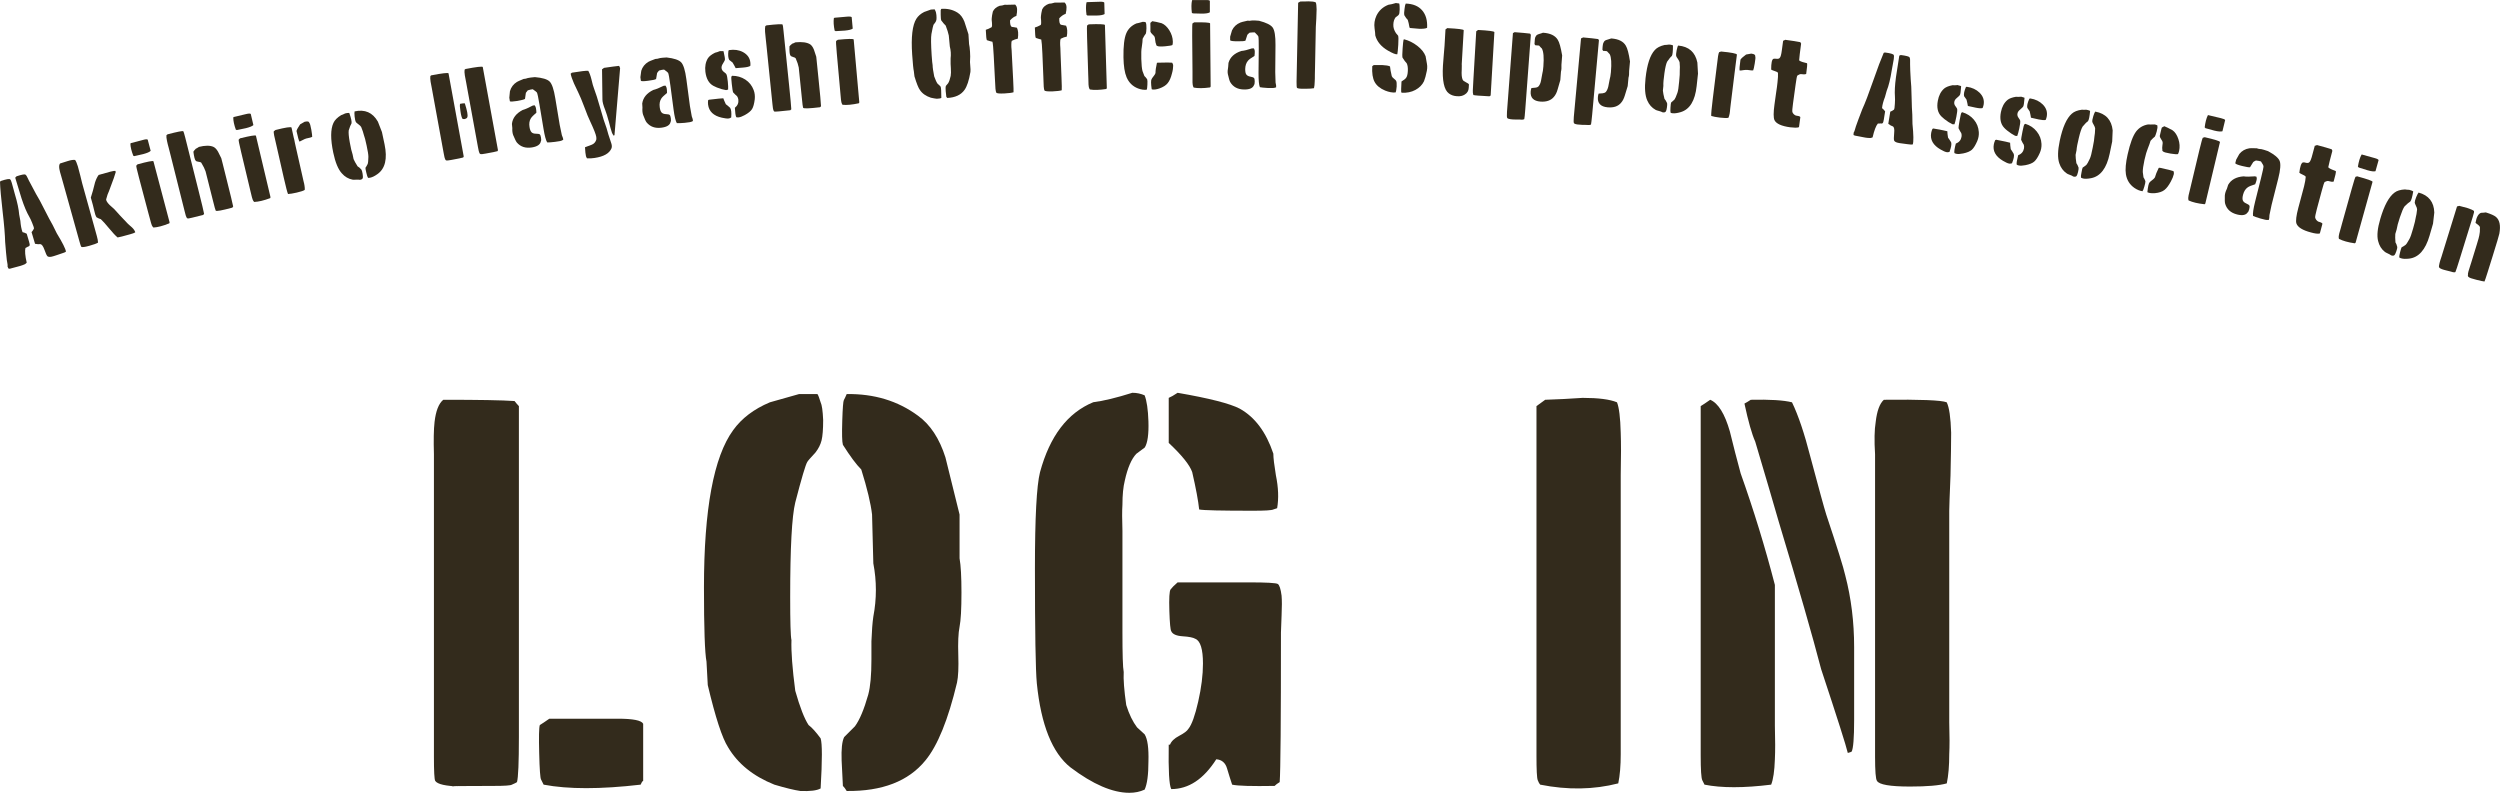 <?xml version="1.0" encoding="UTF-8"?><svg id="_レイヤー_2" xmlns="http://www.w3.org/2000/svg" viewBox="0 0 315.43 100.04"><defs><style>.cls-1{fill:#332b1c;}</style></defs><g id="_レイヤー_1-2"><g><path class="cls-1" d="m55.93,50.44c4.47,0,7.46.05,8.99.16.21.27.39.48.55.64v41.76c0,3.2-.08,5.09-.24,5.68-.05.05-.27.16-.64.32-.16.11-.93.16-2.32.16-5.12,0-6.51.03-4.16.08-1.87-.05-2.93-.29-3.2-.72-.11-.21-.16-1.23-.16-3.04v-38.16c-.05-1.76-.03-3.12.08-4.08.16-1.39.52-2.32,1.1-2.8Zm13.38,40.24h8.64c1.92,0,2.99.21,3.2.64v7.2c-.11.05-.21.21-.32.48-5.07.59-9.15.59-12.24,0-.05-.11-.16-.32-.32-.64-.11-.16-.19-1.28-.24-3.36-.05-2.03-.03-3.2.08-3.52.27-.16.67-.43,1.2-.8Z"/><path class="cls-1" d="m100.82,49.72h2.32c.11.16.24.51.4,1.04.16.32.27,1.07.32,2.24,0,1.17-.07,2.03-.2,2.56-.13.53-.39,1.04-.76,1.52-.64.69-.99,1.09-1.04,1.2-.21.32-.72,2.03-1.52,5.12-.43,1.76-.64,5.73-.64,11.92,0,3.15.05,4.96.16,5.44-.05,1.44.11,3.57.48,6.4.59,2.08,1.15,3.52,1.68,4.32.43.32.93.88,1.52,1.68.21.64.21,2.75,0,6.32-.48.27-1.33.37-2.56.32-.75-.11-1.84-.37-3.28-.8-2.67-1.07-4.61-2.64-5.84-4.72-.75-1.17-1.6-3.79-2.56-7.84l-.16-2.96c-.21-1.07-.32-4.19-.32-9.36,0-9.87,1.23-16.48,3.68-19.84,1.07-1.49,2.61-2.67,4.64-3.52l3.68-1.04Zm6.01,0c3.45-.05,6.44.85,8.98,2.72,1.56,1.12,2.72,2.88,3.48,5.28.59,2.4,1.19,4.8,1.78,7.2v5.52c.16.91.24,2.35.24,4.32,0,2.08-.08,3.52-.24,4.32-.16.8-.21,1.99-.16,3.56.05,1.57,0,2.73-.16,3.48-1.12,4.69-2.45,7.97-4,9.84-2.13,2.61-5.44,3.89-9.92,3.84-.16-.27-.32-.48-.48-.64-.05-1.07-.11-2.13-.16-3.2-.05-1.44.05-2.43.32-2.96l1.36-1.36c.59-.8,1.15-2.13,1.68-4,.27-1.01.4-2.48.4-4.4v-2.32c.05-1.33.13-2.37.24-3.12.43-2.24.43-4.48,0-6.72l-.16-6.16c-.16-1.39-.61-3.28-1.36-5.68-.64-.64-1.41-1.68-2.32-3.12-.11-.37-.13-1.39-.08-3.04.05-1.6.12-2.47.2-2.6.08-.13.2-.39.36-.76Z"/><path class="cls-1" d="m142.9,49.56c.53,0,1.04.11,1.52.32.27.69.43,1.79.48,3.29.05,1.6-.1,2.7-.46,3.29l-1.07.8c-.61.64-1.1,1.77-1.45,3.37-.2.8-.3,1.82-.3,3.05-.05.75-.05,1.85,0,3.29v12.76c0,2.83.05,4.52.16,5.06-.05.91.05,2.3.32,4.17.37,1.18.83,2.11,1.36,2.81l.96.88c.37.59.53,1.74.48,3.45,0,1.66-.16,2.84-.48,3.53-.59.27-1.23.4-1.92.4-2.13,0-4.61-1.07-7.44-3.21-2.29-1.82-3.71-5.35-4.24-10.59-.16-1.66-.24-6.5-.24-14.53,0-6.37.21-10.41.64-12.12,1.23-4.55,3.47-7.49,6.72-8.83,1.28-.16,2.93-.56,4.96-1.2Zm5.68,23.92h9.04c2.19,0,3.39.07,3.6.2.21.13.37.63.48,1.48.05.59.05,1.41,0,2.48l-.08,2.16c0,11.15-.05,17.44-.16,18.88-.27.16-.48.32-.64.48-2.88.05-4.67,0-5.36-.16-.21-.64-.43-1.32-.64-2.04-.21-.72-.67-1.11-1.36-1.16-1.6,2.51-3.49,3.76-5.68,3.76-.27-.49-.37-2.35-.32-5.6h.16c.16-.43.55-.8,1.16-1.12.61-.32,1-.61,1.16-.88.43-.53.84-1.68,1.24-3.44.4-1.76.6-3.36.6-4.8,0-1.81-.32-2.85-.96-3.12-.27-.16-.8-.27-1.6-.32-.8-.05-1.28-.27-1.44-.64-.11-.16-.19-1.01-.24-2.56-.05-1.6,0-2.51.16-2.72.16-.21.45-.51.88-.88Zm0-23.92c4,.69,6.61,1.36,7.84,2,1.92,1.07,3.33,2.96,4.24,5.68,0,.53.11,1.44.32,2.72.32,1.55.37,2.93.16,4.16l-.48.16c-.21.11-1.07.16-2.56.16-4,0-6.27-.05-6.8-.16-.11-1.07-.4-2.64-.88-4.72-.32-.91-1.31-2.13-2.96-3.68v-5.68c.27-.11.64-.32,1.12-.64Z"/><path class="cls-1" d="m194.96,50.44c1.58-.05,3.15-.13,4.73-.24,2,0,3.44.19,4.33.56.26.64.42,1.92.47,3.84.05,1.28.05,3.07,0,5.36v35.2c0,1.44-.1,2.67-.31,3.68-3.1.8-6.39.85-9.85.16-.1-.11-.21-.29-.31-.56-.11-.27-.16-1.31-.16-3.12v-44.08c.21-.16.58-.43,1.1-.8Z"/><path class="cls-1" d="m215.78,50.44c1.01.43,1.84,1.76,2.48,4,.43,1.76.88,3.52,1.36,5.28,1.65,4.64,3.09,9.33,4.32,14.08v17.76c.05,1.81.05,3.23,0,4.24-.05,1.49-.21,2.56-.47,3.2-3.46.43-6.27.43-8.41,0-.05-.11-.15-.29-.28-.56-.13-.27-.2-1.31-.2-3.12v-44.08c.27-.16.67-.43,1.2-.8Zm5.12,0c2.4-.05,4.13.05,5.2.32.8,1.65,1.57,3.95,2.32,6.88,1.07,4,1.73,6.43,2,7.28,1.39,4.16,2.19,6.72,2.4,7.68.75,2.88,1.12,5.89,1.12,9.04v9.2c0,2.29-.11,3.63-.32,4-.11.05-.27.11-.48.16-.21-.91-1.33-4.43-3.36-10.56-1.07-4.11-2.85-10.32-5.36-18.64-.64-2.24-1.63-5.6-2.96-10.08-.43-.96-.88-2.56-1.36-4.8.21-.11.48-.27.8-.48Zm16.79,0c4.6-.05,7.25.05,7.93.32.32.64.5,1.92.56,3.84,0,1.28-.03,3.07-.08,5.36-.11,2.61-.16,4.11-.16,4.48v26.72c.05,1.71.05,3.04,0,4,0,1.44-.1,2.67-.31,3.68-.94.27-2.49.4-4.64.4-2.52,0-3.91-.24-4.17-.72-.16-.21-.24-1.23-.24-3.04v-38.16c-.11-1.76-.08-3.12.08-4.08.16-1.39.5-2.32,1.03-2.8Z"/></g><g><path class="cls-1" d="m.12,22.83c.68-.23,1.07-.29,1.16-.2.07.06.14.21.21.46.05.18.12.44.21.76.09.36.15.56.16.59.33,1.09.51,1.97.56,2.63l.15.8c.04.55.13,1.03.27,1.42.19.04.36.11.53.2.27.87.4,1.34.38,1.41,0,.11-.09.19-.25.23,0,.01-.1.07-.29.16-.09.37-.04.98.16,1.85l-.1.1c-.04.06-.18.13-.41.21-.16.06-.38.13-.67.2-.36.09-.55.14-.56.15-.3.09-.47.13-.52.11s-.1-.12-.16-.3c.02-.09.02-.22-.02-.39-.04-.21-.06-.35-.07-.41-.06-.5-.13-1.26-.21-2.28-.02-.86-.12-2.14-.32-3.84-.19-1.7-.31-2.96-.33-3.76.05-.04.09-.08.12-.11Zm1.95-.58c.66-.22,1.04-.29,1.14-.22.1.08.18.19.24.35.11.23.17.37.2.41.19.38.49.94.9,1.69.26.41.61,1.06,1.06,1.96.45.89.8,1.55,1.04,1.96l.51,1.03c.73,1.2,1.12,1.97,1.16,2.32l-.11.07s-.2.1-.52.19c-.01,0-.2.07-.56.19-.27.09-.49.16-.64.19-.23.04-.39.02-.49-.05-.1-.08-.23-.36-.4-.85-.16-.44-.33-.67-.51-.69-.18.03-.4.01-.67-.04l-.44-1.48c.09-.08.19-.22.3-.43.02-.08-.05-.32-.22-.72-.14-.35-.26-.61-.37-.79-.33-.56-.65-1.33-.97-2.3-.27-.87-.54-1.74-.8-2.62.03-.03.07-.08.14-.15Z"/><path class="cls-1" d="m7.57,20.63c.33-.1.65-.21.98-.31.41-.13.71-.17.92-.14.11.12.22.39.35.8.08.28.18.67.31,1.17.13.57.21.9.24.98l1.38,4.96c.04.15.12.43.23.83.11.37.19.66.24.87.09.31.14.58.15.82-.19.12-.55.25-1.09.4-.6.17-.95.21-1.03.12-.04-.04-.11-.26-.22-.65l-2.07-7.42s-.08-.29-.24-.85c-.12-.38-.19-.67-.23-.89-.05-.31-.03-.53.07-.67Zm4.89,1.44c1.28-.38,1.97-.55,2.08-.51.02.02.04.06.07.13-.06.18-.15.44-.25.78-.14.36-.34.91-.61,1.65-.12.23-.24.58-.36,1.04,0,.16.14.4.44.7.2.18.4.36.6.54.37.42.94,1.04,1.73,1.86.17.15.33.3.5.44.21.2.34.4.41.6-.02,0-.05.03-.09.06-.03.03-.22.1-.57.2-.84.24-1.37.37-1.57.4-.28-.23-.63-.61-1.06-1.13-.47-.57-.82-.96-1.06-1.18-.13-.03-.31-.1-.53-.23-.05-.05-.11-.17-.18-.38-.04-.15-.09-.36-.16-.63-.08-.32-.12-.5-.13-.54l-.26-.94c.06-.2.14-.49.26-.86.09-.35.18-.7.27-1.05.13-.4.28-.71.46-.95Z"/><path class="cls-1" d="m16.5,18.06l1.56-.41c.33-.09.52-.1.58-.02l.37,1.4c-.14.15-.45.28-.93.41-.38.08-.76.17-1.14.26-.02-.02-.06-.03-.12-.04-.23-.6-.36-1.11-.37-1.54.01,0,.03-.02.06-.05Zm.87,2.67c1.25-.34,1.91-.47,1.99-.38l2.04,7.71s-.02.06-.04.12c-.79.32-1.46.5-2,.53-.02-.02-.05-.06-.11-.12s-.12-.21-.19-.45c-.05-.17-.11-.42-.2-.74-.08-.32-.13-.5-.15-.55l-1.17-4.42c-.26-.99-.38-1.5-.34-1.54.03-.04.09-.09.17-.17Z"/><path class="cls-1" d="m21.13,16.95c1.27-.33,1.93-.46,2-.39.03.03.11.29.24.79l1.69,6.74c.4,1.58.63,2.55.69,2.89-.05.05-.09.1-.11.14-1.21.31-1.85.46-1.94.45-.09-.02-.15-.08-.19-.19-.03-.03-.1-.26-.21-.71l-1.8-7.18c-.02-.09-.09-.37-.21-.82-.1-.37-.18-.67-.22-.89-.07-.32-.09-.56-.07-.72.03-.02.08-.06.14-.11Zm3.94,1.59c.81-.2,1.44-.21,1.88,0,.2.1.39.3.56.6.13.28.27.55.41.82l.17.66c.03.13.19.77.48,1.92.5,1.98.78,3.15.85,3.52-.05.05-.09.1-.11.14-1.3.35-1.99.48-2.09.38-.03-.04-.16-.47-.36-1.3l-.92-3.65c-.1-.3-.28-.67-.55-1.11-.05-.05-.16-.09-.35-.11-.18-.02-.3-.07-.35-.14-.11-.11-.21-.49-.29-1.13.05-.09.15-.21.3-.37.09-.04.22-.11.38-.22Z"/><path class="cls-1" d="m29.49,14.76l1.57-.37c.33-.08.53-.08.58-.01l.33,1.4c-.14.14-.46.27-.94.39-.38.07-.77.15-1.15.24-.02-.02-.06-.04-.12-.04-.22-.6-.33-1.12-.33-1.55.01,0,.03-.02.06-.05Zm.81,2.69c1.26-.31,1.92-.42,1.99-.33l1.84,7.76s-.02.05-.04.12c-.8.3-1.48.46-2.02.48-.02-.02-.05-.06-.1-.12-.05-.06-.11-.21-.18-.46-.04-.18-.1-.42-.18-.74-.08-.32-.12-.5-.13-.55l-1.06-4.45c-.24-.99-.34-1.51-.3-1.55.03-.04.09-.09.17-.16Z"/><path class="cls-1" d="m34.77,16.4c1.25-.32,1.93-.42,2.01-.31l.17.77c.01.06.05.21.1.46.05.17.11.41.16.72.07.33.11.51.12.54l.83,3.67c.01.06.06.25.13.58.07.25.11.45.13.6.04.21.04.39.03.53-.15.11-.49.22-1.01.34-.48.11-.85.17-1.1.18-.09-.19-.27-.88-.54-2.07l-.89-3.92s-.05-.24-.14-.61c-.08-.34-.14-.6-.18-.79-.05-.28-.07-.46-.04-.53.05-.04.12-.09.21-.16Zm3.69-1.04c.19-.04.31-.05.36-.03.1,0,.17.06.21.17.08.08.16.37.25.87.08.49.12.78.11.9-.09.06-.33.12-.73.2-.12.03-.27.09-.45.19-.18.1-.32.17-.42.21-.08-.1-.21-.55-.38-1.34.05-.2.21-.48.46-.84l.59-.34Z"/><path class="cls-1" d="m43.56,14.31c.17-.05.33-.07.48-.06l.04.03c.23.66.32,1.09.27,1.29-.1.16-.22.45-.35.88-.04.28,0,.78.13,1.5.12.71.25,1.22.36,1.54l.12.58c.1.24.27.54.51.92.13.06.29.2.48.41.06.1.11.27.15.52.04.26.05.43.03.51-.02.14-.14.23-.37.26-.1-.03-.26-.03-.48-.02-.22.02-.37.01-.44,0-.52-.1-.98-.36-1.36-.8-.46-.5-.82-1.37-1.08-2.6-.36-1.71-.35-2.97.02-3.76.16-.35.48-.68.97-.98.13-.04.3-.11.51-.22Zm1.16-.25c1.31-.3,2.3.13,2.96,1.29.11.3.28.73.51,1.31l.33,1.55c.38,1.82.08,3.07-.9,3.76-.35.25-.66.4-.92.45-.08.02-.17.02-.25.02,0-.02-.02-.05-.06-.09-.03-.04-.09-.22-.17-.56-.08-.34-.12-.54-.11-.62.08-.1.17-.26.28-.48.05-.12.08-.42.09-.9,0-.26-.07-.73-.22-1.41-.14-.67-.26-1.13-.36-1.38-.05-.23-.16-.56-.33-.98-.06-.1-.17-.21-.35-.34s-.28-.22-.31-.27c-.08-.13-.13-.37-.17-.72-.03-.32-.03-.53,0-.62Z"/><path class="cls-1" d="m54.45,9.5c1.35-.26,2.06-.34,2.14-.25l1.92,10.5s-.04.06-.07.12c-.18.06-.68.16-1.5.31-.35.06-.56.09-.61.07-.09-.02-.15-.09-.18-.2-.03-.03-.09-.27-.17-.72l-1.33-7.28c-.02-.11-.07-.38-.15-.83-.08-.38-.14-.68-.17-.9-.05-.32-.06-.56-.03-.73.03-.02.08-.05.14-.1Zm3.59,3.6c.24-.04.43-.07.57-.07l.05.05c.29.91.39,1.47.31,1.68-.02.1-.09.17-.2.2-.07.07-.21.09-.41.04-.1-.14-.19-.45-.26-.94-.08-.5-.1-.82-.05-.96Zm.73-4.4c1.35-.26,2.06-.34,2.14-.25l1.92,10.5s-.04.06-.05.12c-.2.06-.7.17-1.52.31-.35.06-.55.09-.59.07-.1-.02-.17-.08-.2-.2-.03-.03-.09-.27-.17-.72l-1.33-7.28c-.02-.11-.07-.38-.15-.83-.08-.38-.14-.68-.17-.9-.05-.32-.06-.56-.03-.73.04-.02.09-.05.14-.1Z"/><path class="cls-1" d="m66.63,9.84c.15-.04.44-.07.86-.11.93.08,1.55.26,1.85.55.3.29.54.99.72,2.11l.56,3.37s.09.44.27,1.29c.12.27.18.47.17.59-.02,0-.06.02-.1.05-.1.08-.41.15-.94.21-.48.06-.81.08-.98.07-.16-.25-.32-.83-.47-1.75l-.5-3c-.15-.91-.26-1.43-.33-1.55-.03-.06-.21-.19-.52-.41-.16.01-.37.06-.63.14-.06.06-.14.16-.24.31-.02.17-.06.43-.11.77-.11.08-.44.16-.99.26-.57.09-.87.1-.92.03l-.07-.44.08-.82c.14-.5.43-.89.88-1.17.06-.05.35-.17.85-.38.15,0,.34-.04.58-.13Zm.59,3.48l.23-.04s.02.05.05.08c.1.09.16.38.18.85-.37.32-.6.56-.7.72-.19.3-.24.67-.17,1.1.05.32.14.54.26.66.12.12.3.18.55.18.25,0,.41.03.48.08.07.06.13.2.16.42.04.23.03.38-.02.46-.07.4-.44.66-1.11.77-.81.13-1.44-.07-1.91-.61-.1-.12-.26-.43-.47-.94-.09-.24-.13-.54-.11-.89l-.05-.52c.08-.74.53-1.33,1.35-1.76.33-.09.75-.28,1.28-.56Z"/><path class="cls-1" d="m72.16,9.17c1.11-.18,1.8-.26,2.06-.24.14.23.28.59.4,1.07.13.58.24.95.32,1.14.21.54.48,1.38.8,2.52s.58,1.97.79,2.5c.11.44.31,1.09.6,1.93.08.24.09.45.02.63-.27.64-.98,1.04-2.13,1.21-.32.05-.64.07-.96.05l-.05-.1c-.06-.06-.11-.28-.15-.63-.03-.31-.05-.53-.05-.67.29-.1.57-.21.85-.32.28-.11.47-.32.57-.62.02-.1.02-.23,0-.38-.05-.31-.3-.95-.76-1.93-.19-.38-.44-1-.75-1.84-.3-.81-.56-1.41-.76-1.82-.27-.56-.44-.94-.54-1.14-.22-.5-.36-.91-.42-1.23.04-.03.1-.08.16-.13Zm4.06-.61c.87-.13,1.5-.21,1.89-.25.03.04.08.14.13.29l-.71,8.46s-.07.02-.14.06v-.07c-.13-.12-.24-.43-.37-.93-.16-.63-.25-.99-.29-1.07-.06-.27-.19-.67-.38-1.2-.23-.57-.34-1-.34-1.28l-.05-3.83c.07-.03.15-.1.25-.18Z"/><path class="cls-1" d="m83.25,7.33c.15-.03.44-.06.86-.08.93.11,1.54.31,1.83.61s.51,1.01.66,2.13l.45,3.39s.08.44.23,1.29c.11.28.16.48.15.6-.02,0-.06.02-.1.05-.1.07-.42.13-.95.18-.48.04-.81.05-.98.04-.16-.26-.3-.84-.42-1.76l-.4-3.02c-.12-.92-.22-1.44-.28-1.56-.03-.06-.2-.2-.51-.42-.16,0-.37.05-.63.12-.06.06-.15.16-.25.31-.02.17-.07.43-.13.76-.11.08-.44.15-1,.22-.57.08-.88.07-.92,0l-.06-.45.11-.81c.15-.49.46-.87.92-1.14.07-.05.35-.16.86-.35.15,0,.34-.03.58-.11Zm.48,3.5l.23-.03s.02.05.05.08c.1.1.15.38.15.85-.38.31-.62.54-.72.7-.19.29-.26.66-.2,1.1.04.32.12.54.24.67.11.12.3.19.54.2s.4.04.47.1c.07.06.12.2.15.42.03.23.02.38-.03.46-.08.4-.46.64-1.14.73-.81.11-1.44-.12-1.89-.67-.1-.12-.25-.44-.44-.96-.08-.24-.11-.54-.08-.9l-.03-.52c.11-.74.57-1.31,1.4-1.71.33-.08.76-.25,1.29-.52Z"/><path class="cls-1" d="m90.87,6.45h.38s.04.02.04.02c.14.6.2.97.17,1.1-.02.06-.1.22-.25.46-.13.2-.19.39-.17.56,0,.08.04.17.08.25.04.09.13.18.27.28.14.1.22.18.25.23.08.14.14.45.19.96.04.45.06.79.04.99-.07.03-.16.05-.26.07-.11-.02-.29-.06-.54-.12-.46-.14-.82-.28-1.06-.42-.57-.31-.9-.9-1.01-1.77-.08-.67.03-1.24.32-1.71.16-.25.46-.48.9-.7.17-.03.39-.11.66-.22Zm-1.4,6.13c1.02-.12,1.62-.18,1.79-.18.06.18.17.43.32.75.13.09.31.24.54.45.14.2.19.6.14,1.22l-.1.05c-.06.04-.13.07-.23.08-.18.02-.46-.01-.85-.1-1.06-.24-1.63-.8-1.74-1.65-.02-.16-.02-.34,0-.54.04-.03.08-.06.1-.08Zm2.52-6.26c.65-.1,1.24-.02,1.75.25.55.3.87.73.93,1.3.02.14.02.29,0,.44-.15.1-.43.17-.86.21-.33.03-.66.05-.99.08-.08-.17-.21-.41-.39-.71l-.42-.33c-.14-.24-.17-.63-.1-1.18.01-.01.04-.03.09-.05Zm.38,3.24c.62,0,1.18.16,1.67.48.49.32.84.76,1.05,1.32.14.36.18.75.14,1.16-.07.56-.18.98-.34,1.24-.16.26-.47.51-.92.76-.32.17-.57.27-.78.29-.11.01-.2,0-.29-.02-.09-.17-.15-.57-.18-1.19.34-.27.49-.61.44-1.03-.02-.15-.07-.3-.16-.43-.13-.1-.3-.27-.51-.5-.03-.07-.09-.42-.16-1.05-.06-.55-.08-.86-.04-.94.02-.01.05-.04.08-.08Z"/><path class="cls-1" d="m96.7,3.2c1.3-.15,1.98-.18,2.04-.1.03.03.07.31.12.82l.71,6.91c.17,1.62.25,2.61.27,2.96-.06.04-.1.08-.13.12-1.24.14-1.9.19-1.98.17s-.13-.1-.16-.22c-.03-.03-.06-.28-.11-.73l-.75-7.36c0-.1-.04-.38-.09-.84-.05-.38-.08-.69-.09-.91-.02-.32-.01-.57.03-.73.03-.02.09-.04.15-.09Zm3.67,2.14c.83-.08,1.45,0,1.86.26.18.13.34.35.47.68.09.29.19.58.29.88l.07.68c.01.13.08.79.2,1.97.21,2.03.32,3.23.33,3.6-.06.04-.1.08-.13.12-1.33.16-2.04.19-2.13.07-.03-.04-.09-.49-.17-1.34l-.38-3.74c-.06-.31-.18-.7-.39-1.17-.04-.06-.15-.11-.33-.16-.18-.05-.29-.11-.33-.19-.1-.12-.14-.51-.12-1.16.06-.08.18-.19.35-.33.1-.02.23-.08.4-.17Z"/><path class="cls-1" d="m105.28,2.24l1.6-.14c.34-.03.53,0,.58.07l.13,1.44c-.16.12-.49.2-.99.25-.39.02-.78.04-1.17.07-.01-.02-.05-.04-.12-.06-.13-.63-.16-1.15-.1-1.58.01,0,.04-.02.07-.04Zm.41,2.78c1.29-.13,1.96-.14,2.02-.04l.71,7.94s-.03.05-.06.11c-.84.18-1.53.25-2.06.19-.01-.02-.04-.07-.08-.14-.04-.07-.08-.23-.11-.48-.02-.18-.04-.43-.07-.76-.03-.33-.05-.52-.05-.56l-.41-4.55c-.09-1.02-.12-1.54-.08-1.57.04-.03.1-.08.2-.13Z"/><path class="cls-1" d="m117.41,1.21l.52-.03s.06.11.11.23c.04.07.08.24.11.5.02.26.02.46,0,.58-.02.12-.07.24-.15.35-.13.17-.21.26-.22.29-.04.08-.13.47-.26,1.17-.07.4-.06,1.3.03,2.69.05.71.09,1.11.12,1.22,0,.32.08.8.2,1.43.16.46.31.77.44.94.1.07.22.18.37.35.06.14.09.61.09,1.42-.1.07-.29.1-.57.11-.17-.01-.42-.06-.75-.13-.61-.2-1.08-.52-1.38-.97-.19-.25-.42-.83-.69-1.72l-.08-.66c-.06-.24-.13-.93-.21-2.1-.15-2.22.03-3.72.53-4.51.22-.35.55-.64.99-.86l.81-.29Zm1.35-.09c.77-.06,1.46.1,2.06.48.37.23.65.61.86,1.13l.51,1.59.08,1.24c.05.2.09.52.12.97.03.47.03.79.01.97s-.02.45.02.8c.04.35.04.61.02.78-.18,1.07-.43,1.83-.75,2.27-.44.62-1.16.96-2.17,1.01-.04-.06-.08-.1-.12-.14-.03-.24-.06-.48-.08-.72-.03-.32-.02-.55.03-.67l.28-.33c.12-.19.23-.5.32-.92.04-.23.05-.56.02-.99l-.03-.52c0-.3,0-.53,0-.7.06-.51.03-1.01-.1-1.51l-.13-1.38c-.06-.31-.19-.73-.39-1.25-.15-.13-.34-.36-.57-.67-.03-.08-.05-.31-.06-.68-.01-.36,0-.56,0-.59s.04-.09.07-.18Z"/><path class="cls-1" d="m126.85.61s.39,0,1.24-.03c.01.02.04.06.08.1.19.22.21.66.07,1.33-.26.07-.53.26-.8.56-.01.46.06.73.21.82.16.02.38.05.66.11.16.32.2.78.11,1.38-.22.04-.48.13-.76.27-.04.07-.06.24-.06.49,0,.17,0,.4.04.7.02.38.03.59.03.61l.16,3.07c.05.94.06,1.47.05,1.62-.21.07-.59.12-1.15.15-.62.03-.97,0-1.03-.11-.04-.07-.07-.23-.1-.48,0-.17-.02-.41-.04-.74-.02-.32-.03-.5-.03-.54l-.15-2.89c-.05-.94-.1-1.52-.16-1.76-.18-.04-.41-.1-.7-.2-.06-.07-.11-.5-.14-1.31.21-.06.46-.17.74-.33.05-.11.07-.29.04-.54-.04-.31-.05-.51-.03-.59.01-.21.06-.48.14-.84.15-.33.44-.58.86-.73.18,0,.42-.06.71-.15Z"/><path class="cls-1" d="m133.09.33s.39,0,1.24-.01c.01.02.04.06.08.1.19.22.21.66.05,1.33-.26.07-.53.26-.81.55-.02.46.05.73.2.82.16.02.38.06.66.12.16.32.19.78.09,1.38-.22.03-.48.12-.77.27-.04.07-.07.24-.07.49,0,.17,0,.4.03.7.02.38.02.59.02.61l.12,3.08c.04.94.05,1.48.03,1.62-.21.07-.59.11-1.15.14-.63.02-.97-.02-1.03-.12-.04-.07-.07-.23-.09-.48,0-.17-.02-.41-.03-.74-.01-.32-.02-.5-.02-.54l-.12-2.9c-.04-.94-.09-1.52-.14-1.76-.18-.04-.41-.11-.69-.21-.06-.07-.1-.51-.12-1.31.21-.06.46-.16.74-.32.06-.11.07-.29.05-.54-.04-.31-.04-.51-.02-.59.02-.2.06-.48.15-.83.15-.33.45-.57.87-.72.18,0,.42-.05.71-.14Z"/><path class="cls-1" d="m137.15.27l1.61-.05c.34-.01.53.03.57.11l.04,1.44c-.17.11-.5.18-1,.19-.39,0-.78,0-1.17,0-.01-.02-.05-.05-.11-.07-.09-.63-.09-1.16-.01-1.58.01,0,.04-.01.07-.04Zm.24,2.8c1.29-.05,1.97-.02,2.02.08l.24,7.97s-.03.05-.07.11c-.85.13-1.54.15-2.07.06-.01-.02-.04-.07-.08-.14s-.07-.23-.09-.48c0-.18-.01-.44-.02-.76-.01-.33-.02-.52-.02-.57l-.14-4.57c-.03-1.02-.03-1.54.02-1.58.04-.03.11-.07.2-.12Z"/><path class="cls-1" d="m144.13,2.76c.14-.01.28,0,.41.03l.04.11c.05.07.07.3.07.68-.02.37-.04.6-.08.67-.11.12-.24.33-.4.64,0,.23-.04.58-.11,1.06-.06.3-.08.79-.06,1.48.02.71.07,1.22.15,1.53.05.16.13.36.24.63.1.08.21.22.35.41.04.11.05.33.03.68-.02.35-.04.55-.08.6v.04c-.33.04-.7-.01-1.1-.16-.68-.26-1.16-.74-1.45-1.42-.24-.57-.37-1.4-.39-2.5-.02-1.43.1-2.44.36-3.05.24-.56.66-.97,1.26-1.23.18-.03.43-.09.75-.19Zm1.28-.08c.26.03.65.11,1.16.25.36.15.69.45.97.9.28.45.43.93.44,1.43,0,.14-.01.28-.05.42-.1.06-.4.11-.92.16-.55.05-.88.03-.99-.04-.1-.03-.15-.11-.15-.23-.05-.06-.08-.21-.11-.45s-.05-.4-.08-.47c-.03-.07-.12-.17-.27-.31-.15-.14-.23-.25-.26-.35v-.67c-.02-.26,0-.41,0-.44.02-.03.1-.1.24-.21Zm.68,5.23c1.03-.03,1.63-.03,1.8,0,.01.01.04.05.07.12.04.07.06.15.06.26,0,.26-.04.59-.15.97-.13.54-.31.95-.54,1.23-.22.28-.57.5-1.05.67-.38.13-.69.17-.93.12l-.04-.04c-.1-.68-.1-1.1-.02-1.24.03-.08.12-.21.25-.37.13-.16.22-.3.25-.41,0-.32.06-.75.18-1.28.02-.01.06-.02.11-.04Z"/><path class="cls-1" d="m150.47.01h1.61c.34-.02.53.02.57.1v1.44c-.16.11-.49.17-.99.17-.39-.01-.78-.02-1.17-.03-.01-.02-.05-.05-.11-.07-.08-.64-.07-1.16.02-1.58.01,0,.04-.01.07-.04Zm.19,2.81c1.3-.02,1.97.02,2.02.13l.07,7.97s-.04.05-.07.11c-.85.12-1.54.12-2.07.02-.01-.02-.04-.07-.07-.14-.04-.07-.06-.23-.08-.49,0-.18,0-.43,0-.76s0-.52,0-.57l-.04-4.57c0-1.02,0-1.55.05-1.58.04-.03.11-.07.21-.12Z"/><path class="cls-1" d="m157.98,6.11h.23s.01.06.04.09c.08.11.09.4.03.86-.42.25-.69.44-.81.59-.23.26-.35.62-.36,1.06,0,.32.04.56.14.69s.27.23.51.27c.24.04.39.1.46.17.06.07.09.21.09.44s-.03.38-.09.45c-.14.38-.55.57-1.23.56-.82,0-1.41-.32-1.77-.93-.08-.13-.18-.47-.3-1.01-.05-.25-.03-.55.04-.9l.04-.52c.21-.72.75-1.22,1.63-1.5.34-.03.79-.14,1.35-.33Zm.02-3.53c.16-.01.44,0,.86.04.91.24,1.48.52,1.72.86.24.34.36,1.07.35,2.2l-.03,3.42s.01.45.04,1.31c.07.29.09.49.07.61-.02,0-.06.01-.11.03-.11.06-.43.07-.96.05-.48-.03-.81-.06-.98-.1-.12-.28-.17-.88-.17-1.8l.03-3.04c0-.92-.01-1.45-.06-1.58-.02-.06-.17-.22-.44-.49-.16-.01-.37,0-.65.03-.07.05-.17.14-.29.27-.05.17-.13.41-.24.74-.12.06-.46.09-1.02.08-.57,0-.88-.05-.91-.13v-.45s.23-.79.23-.79c.22-.47.58-.8,1.07-1,.07-.04.37-.11.9-.23.14.03.34.02.59-.03Z"/><path class="cls-1" d="m164.04.19c.35,0,.7,0,1.04-.02.43,0,.74.04.93.13.07.15.1.43.11.87,0,.29-.02.69-.04,1.21-.04.59-.05.92-.06,1.01l-.1,5.15c0,.16,0,.44-.02.86,0,.38,0,.68-.02.9,0,.32-.04.6-.09.83-.19.04-.56.07-1.1.07-.59.01-.94-.02-1.04-.11-.05-.06-.06-.33-.06-.79l.2-9.95c.06-.03.14-.08.24-.14Z"/><path class="cls-1" d="m173.31,8.21c.37,0,.74,0,1.1,0,.44.02.77.07.97.17.02.29.1.69.22,1.22.03.1.12.2.27.32s.23.2.27.26c.08.12.1.37.08.74-.03.36-.07.61-.14.75-.4.03-.83-.05-1.31-.24-.64-.27-1.08-.63-1.33-1.09-.25-.46-.35-1.12-.3-1.99.07-.04.14-.09.19-.14Zm2.85-7.82l.38.05.03.13s.04.25.03.61c-.02.36-.04.56-.08.61-.03.08-.1.16-.21.23-.11.07-.19.13-.22.16-.18.23-.28.54-.29.92-.02.37.1.73.33,1.08l.27.32c.05.12.06.51.02,1.15-.04.61-.08,1.01-.12,1.2-.21.03-.6-.13-1.19-.47-.84-.49-1.38-1.13-1.59-1.91,0-.18-.03-.48-.09-.9-.08-.54,0-1.07.23-1.58.32-.66.82-1.12,1.52-1.39.24-.03.57-.1.98-.23Zm1.01,4.57c.58.15,1.13.42,1.65.82.52.4.87.84,1.05,1.31l.17.96c.07.35.04.76-.09,1.22-.03.23-.13.55-.28.98-.22.46-.59.83-1.09,1.1-.5.27-1.09.39-1.74.35-.01-.02-.03-.06-.05-.12-.02-.06,0-.49.04-1.3.3-.18.49-.33.58-.46.13-.17.2-.47.22-.87.02-.42-.03-.74-.14-.96-.15-.15-.33-.39-.53-.71-.04-.13-.04-.52.01-1.15.04-.57.08-.95.12-1.13.01,0,.04-.01.07-.03Zm.19-4.51c.91.03,1.6.31,2.07.85s.68,1.27.63,2.21c-.18.1-.53.14-1.03.12-.38-.04-.77-.07-1.15-.1-.03-.04-.07-.14-.09-.31s-.08-.41-.17-.71c-.13-.11-.27-.31-.43-.58-.04-.16-.04-.42.02-.79.04-.36.09-.58.15-.68Z"/><path class="cls-1" d="m182.64,3.55c1.32.07,2,.15,2.04.26l-.25,4.28s.02.28,0,.68c-.04.61,0,1.04.12,1.29.05.11.19.22.41.32.22.1.35.2.38.28l-.03.45c-.02.36-.19.63-.5.82-.26.17-.58.24-.97.21-.41-.02-.75-.14-1.03-.35-.61-.44-.86-1.62-.75-3.52.02-.3.05-.73.1-1.29.05-.56.08-.96.1-1.2l.12-2.07s.13-.09.24-.17Zm3.85.23c1.33.07,2.02.16,2.06.27l-.47,8c-.06.03-.11.07-.15.1-1.19-.06-1.87-.11-2.03-.16l-.03-.11c-.03-.07-.05-.24-.04-.49.01-.18.03-.43.04-.76.02-.33.03-.52.03-.57l.36-6.11s.13-.09.23-.17Z"/><path class="cls-1" d="m191.11,4.06c.9.07,1.54.13,1.94.18.03.06.06.11.1.15l-.7,9.37c-.05.72-.1,1.14-.13,1.27-.02,0-.07.03-.12.05-.06.03-.23.03-.51,0-.05,0-.22,0-.52,0-.26,0-.46-.02-.59-.04-.2-.03-.33-.07-.4-.14-.06-.06-.07-.33-.04-.8l.75-9.93c.06-.02.14-.06.24-.13Zm3.58.07c.91.06,1.52.35,1.85.88.21.32.39.98.56,1.99l-.09,1.18c.02.36,0,.65-.06.86l-.08,1.06c-.11.39-.23.78-.34,1.18-.11.4-.27.71-.47.94-.37.45-.93.65-1.69.6-.89-.07-1.3-.49-1.24-1.28.01-.14.04-.29.09-.43l.51-.05c.18-.02.32-.08.41-.19.13-.16.23-.38.29-.67.06-.29.11-.58.16-.88.06-.22.11-.53.14-.93.09-1.14.02-1.89-.19-2.27-.09-.08-.21-.2-.35-.37-.23-.03-.39-.04-.48-.04-.03-.06-.06-.11-.1-.15.02-.54.06-.85.14-.93.06-.16.2-.27.41-.33.32-.1.5-.15.54-.18Z"/><path class="cls-1" d="m199.72,4.72c.9.08,1.54.15,1.93.21.03.06.06.11.09.15l-.85,9.36c-.07.72-.12,1.14-.15,1.27-.02,0-.07.03-.12.05s-.23.02-.52,0c-.05,0-.22,0-.52-.01-.26-.01-.46-.03-.59-.05-.2-.03-.33-.08-.39-.14-.06-.07-.07-.33-.03-.8l.91-9.91c.06-.02.14-.06.25-.12Zm3.58.13c.91.07,1.52.37,1.83.91.2.32.38.99.53,2l-.11,1.18c.01.36-.01.65-.08.86l-.1,1.06c-.12.39-.24.78-.36,1.18-.12.4-.28.71-.48.93-.38.45-.94.64-1.7.57-.88-.08-1.29-.52-1.22-1.3.01-.14.04-.29.09-.43l.51-.04c.18-.02.32-.08.41-.18.13-.16.23-.38.3-.67.06-.29.12-.58.17-.88.07-.22.12-.53.16-.93.1-1.14.05-1.89-.15-2.27-.09-.08-.2-.21-.35-.38-.23-.03-.39-.05-.48-.04-.03-.06-.06-.11-.09-.15.02-.54.08-.85.16-.93.06-.16.2-.27.41-.32.32-.09.51-.15.54-.17Z"/><path class="cls-1" d="m210.57,5.62c.18,0,.34.04.48.09l.03.04c0,.7-.04,1.14-.14,1.31-.15.12-.35.36-.6.73-.12.25-.24.74-.34,1.47-.1.71-.15,1.24-.13,1.58l-.06.59c.02.26.09.6.2,1.04.1.1.21.28.33.54.02.11.02.29-.02.54-.04.26-.08.43-.13.49-.06.13-.21.17-.43.13-.09-.06-.24-.11-.45-.17-.21-.05-.35-.1-.42-.14-.47-.26-.82-.65-1.05-1.18-.28-.62-.36-1.56-.22-2.81.19-1.74.58-2.93,1.18-3.57.26-.29.67-.5,1.23-.63.13,0,.31-.01.55-.05Zm1.18.13c1.34.12,2.14.83,2.41,2.14.01.32.04.78.08,1.4l-.17,1.57c-.2,1.85-.87,2.95-2.02,3.29-.41.12-.75.17-1.01.14-.08,0-.17-.03-.25-.06,0-.02,0-.06-.02-.1-.02-.04-.02-.24,0-.59s.05-.56.09-.62c.1-.07.24-.2.42-.37.08-.1.2-.38.36-.83.09-.24.16-.71.22-1.41.07-.68.1-1.15.08-1.42.03-.24.02-.58-.02-1.03-.02-.11-.1-.25-.22-.43-.13-.18-.2-.3-.21-.36-.03-.15-.01-.39.06-.74.07-.32.13-.52.19-.59Z"/><path class="cls-1" d="m217.15,6.5c1.29.12,1.96.25,2,.39l-.1.79c0,.06-.03.21-.06.46-.01.18-.04.42-.09.73-.04.33-.06.52-.07.55l-.46,3.73c0,.06-.03.26-.07.59-.02.26-.04.47-.07.61-.04.21-.09.38-.15.51-.18.05-.53.04-1.07-.02-.49-.06-.85-.13-1.1-.21-.02-.21.04-.92.19-2.13l.49-3.98s.03-.24.08-.63c.04-.35.08-.61.1-.8.05-.28.09-.45.14-.51.06-.02.15-.04.25-.08Zm3.83.27c.19.02.31.06.35.1.09.04.14.11.13.23.05.1.03.4-.06.9-.08.49-.15.78-.2.88-.1.02-.35,0-.75-.06-.12-.01-.28,0-.48.03-.2.04-.36.05-.47.05-.05-.13-.01-.59.1-1.38.12-.17.35-.38.71-.64l.67-.12Z"/><path class="cls-1" d="m225.23,5.02c.89.12,1.53.22,1.92.3.04.08.07.14.1.18-.14,1.06-.23,1.76-.25,2.12.11.09.26.16.44.21.19.05.37.1.56.15.04.12,0,.56-.11,1.35-.14.07-.37.07-.67.02-.11,0-.26.06-.44.18-.06.06-.13.44-.22,1.11l-.33,2.4c-.09.63-.11.99-.08,1.1.07.19.21.34.43.44.02,0,.14.02.34.06.14.03.22.08.23.16l-.16,1.19-.04.07c-.23.07-.59.06-1.09,0-1.09-.15-1.75-.45-1.97-.9-.14-.3-.14-.96,0-1.98.03-.2.09-.66.19-1.37.09-.6.16-1.08.19-1.42.06-.5.08-.91.06-1.22-.09-.08-.24-.16-.43-.21-.19-.06-.33-.12-.43-.18,0-.82.09-1.28.29-1.36.07-.03.22-.02.44,0,.17.01.29-.03.35-.12.11-.09.2-.42.27-.98-.11.83-.06.44.16-1.18.06-.02.15-.05.25-.11Z"/><path class="cls-1" d="m237.81,6.62c.71.09,1.09.2,1.13.33.04.08.03.25,0,.51-.03.19-.08.45-.14.78-.07.37-.11.57-.11.6-.18,1.13-.39,2-.64,2.61l-.22.79c-.2.51-.33.98-.37,1.4.15.12.28.26.39.41-.13.9-.22,1.38-.27,1.43-.05.1-.16.13-.32.09-.01.01-.12.02-.33.02-.24.29-.46.87-.66,1.74l-.14.05c-.07.04-.22.04-.46.02-.17-.01-.4-.05-.69-.11-.37-.07-.55-.11-.57-.11-.31-.05-.48-.09-.52-.13-.04-.04-.04-.15,0-.34.06-.08.11-.19.15-.36.06-.21.1-.34.12-.4.16-.47.43-1.19.8-2.15.36-.78.82-1.98,1.38-3.6s1.01-2.79,1.33-3.53c.06-.01.11-.03.15-.05Zm2.01.32c.69.09,1.06.19,1.12.3.05.11.07.25.06.42,0,.25,0,.41,0,.46,0,.43.03,1.06.08,1.91.06.48.09,1.22.11,2.22.02,1,.05,1.74.09,2.22l.02,1.15c.14,1.4.15,2.26.04,2.6l-.13.02s-.23,0-.56-.05c-.01,0-.21-.03-.59-.08-.29-.03-.51-.07-.66-.11-.22-.06-.36-.15-.41-.26-.05-.11-.05-.42,0-.94.05-.47,0-.75-.16-.85-.17-.05-.37-.16-.58-.33l.25-1.53c.11-.03.27-.12.46-.25.06-.06.1-.31.12-.75.02-.37.03-.66.01-.87-.05-.65-.01-1.48.13-2.5.13-.9.27-1.8.42-2.7.04-.02.1-.04.19-.08Z"/><path class="cls-1" d="m243.93,16.21c1.02.18,1.6.3,1.77.35,0,.19.03.46.09.81.1.13.23.32.39.59.08.23,0,.63-.21,1.21l-.11.02c-.07.02-.15.03-.24.01-.18-.03-.44-.14-.78-.34-.94-.54-1.33-1.23-1.18-2.09.03-.16.08-.33.16-.51.05-.01.09-.03.12-.05Zm3.11-5.46l.37.1.03.04c-.04.62-.09.98-.16,1.1-.03.06-.16.18-.38.37-.19.15-.29.31-.32.49-.01.08-.02.17,0,.26s.07.21.18.34c.1.13.16.23.18.3.03.15,0,.48-.1.97-.09.45-.17.77-.24.96-.08.01-.17,0-.27-.01-.1-.05-.26-.14-.48-.27-.4-.27-.7-.5-.9-.71-.46-.46-.61-1.12-.45-1.98.12-.66.38-1.17.8-1.54.23-.19.58-.33,1.06-.42.17.02.4.01.7-.02Zm.55,3.41c.6.18,1.08.49,1.46.94s.58.97.62,1.56c.03.38-.04.77-.2,1.15-.23.52-.45.88-.68,1.09-.23.2-.6.36-1.1.46-.35.07-.63.09-.83.05-.11-.02-.2-.05-.27-.1-.04-.19.02-.59.18-1.19.41-.16.65-.45.72-.86.03-.15.02-.31-.03-.46-.1-.14-.21-.35-.35-.63-.01-.08.04-.43.15-1.05.1-.54.17-.85.23-.91.03,0,.06-.03.1-.06Zm.57-3.21c.65.09,1.19.34,1.6.74.45.44.62.95.52,1.52-.03.14-.07.28-.13.42-.17.06-.46.04-.89-.05-.33-.07-.65-.14-.97-.21-.03-.19-.08-.45-.17-.8l-.31-.44c-.06-.27.02-.65.24-1.16.01,0,.05-.02.09-.02Z"/><path class="cls-1" d="m251.86,17.63c1.01.2,1.6.32,1.76.38,0,.19.03.46.08.81.1.13.22.33.38.6.08.23,0,.63-.23,1.2h-.11c-.07.04-.15.04-.24.02-.18-.03-.44-.15-.78-.35-.93-.55-1.32-1.25-1.15-2.1.03-.16.09-.33.17-.51.05-.01.09-.03.12-.05Zm3.19-5.42l.36.11.03.04c-.05.61-.1.98-.18,1.1-.04.05-.16.18-.38.37-.19.15-.3.31-.33.49-.02.08-.02.17,0,.26.01.09.07.21.17.34.1.14.16.24.17.3.03.15,0,.48-.11.97-.1.45-.18.77-.26.96-.08.01-.17,0-.27-.02-.1-.06-.26-.15-.48-.28-.4-.27-.7-.51-.89-.72-.45-.47-.59-1.13-.42-1.99.13-.66.4-1.17.83-1.53.23-.19.59-.32,1.07-.4.17.02.4.02.7-.01Zm.49,3.41c.6.19,1.08.51,1.44.97.37.46.57.98.6,1.57.02.38-.05.77-.22,1.15-.23.52-.47.88-.7,1.08-.23.2-.6.35-1.11.45-.35.07-.63.08-.83.04-.11-.02-.2-.06-.27-.11-.04-.19.03-.59.19-1.19.41-.15.65-.44.73-.85.03-.15.02-.31-.02-.46-.1-.14-.21-.35-.34-.63-.01-.08.05-.42.17-1.05.1-.54.19-.84.25-.91.03,0,.06-.03.1-.05Zm.62-3.2c.65.1,1.18.36,1.59.77.44.45.6.96.49,1.53-.03.14-.07.28-.13.41-.17.05-.46.03-.89-.06-.33-.08-.65-.15-.97-.22-.02-.19-.08-.45-.16-.8l-.3-.44c-.06-.27.03-.65.26-1.16.01,0,.05-.02.1-.02Z"/><path class="cls-1" d="m263.21,13.84c.18.03.33.07.47.13l.03.04c-.06.7-.15,1.13-.27,1.29-.16.1-.38.32-.67.67-.15.24-.31.71-.48,1.43-.17.7-.27,1.22-.29,1.56l-.12.58c0,.26.03.61.1,1.05.09.1.18.3.28.57.01.11-.01.29-.07.54-.07.26-.12.42-.17.48-.07.12-.22.15-.44.09-.08-.07-.23-.14-.43-.21-.21-.07-.34-.14-.4-.19-.44-.3-.75-.73-.93-1.28-.22-.65-.2-1.59.06-2.82.36-1.71.87-2.86,1.53-3.43.29-.26.71-.43,1.28-.5.13.02.31.02.55,0Zm1.16.24c1.32.25,2.05,1.04,2.19,2.37-.02.32-.04.78-.06,1.4l-.32,1.55c-.38,1.82-1.16,2.85-2.34,3.08-.42.08-.76.1-1.02.04-.08-.02-.16-.05-.24-.09,0-.02,0-.06-.02-.1-.02-.05,0-.24.07-.58.06-.34.11-.55.15-.61.11-.06.26-.17.46-.33.09-.09.24-.35.44-.79.11-.23.23-.69.36-1.38.14-.67.21-1.14.22-1.41.05-.23.08-.58.09-1.03-.01-.11-.07-.26-.18-.45-.11-.19-.17-.31-.18-.38-.02-.15.03-.39.13-.73.1-.31.18-.5.25-.57Z"/><path class="cls-1" d="m271.8,15.69c.14.02.27.06.4.13v.11c.04.08,0,.31-.09.68-.11.36-.18.57-.23.63-.13.09-.31.27-.54.52-.06.22-.18.56-.36,1.01-.12.28-.26.75-.41,1.42-.15.69-.22,1.2-.21,1.52.01.16.04.39.09.67.07.1.16.26.24.48.01.11-.03.34-.13.67-.1.33-.17.52-.22.56v.04c-.34-.04-.69-.18-1.04-.42-.6-.42-.95-.99-1.07-1.72-.1-.61-.02-1.45.22-2.52.31-1.39.67-2.35,1.07-2.88.37-.48.87-.78,1.51-.89.18.02.44.01.78,0Zm.68,5.47c1.01.22,1.59.36,1.75.43,0,.01.02.06.04.13.02.07.02.16,0,.27-.06.26-.18.56-.37.91-.26.49-.53.85-.81,1.07-.28.22-.68.35-1.18.4-.4.03-.71,0-.94-.1l-.03-.04c.07-.69.16-1.09.27-1.21.05-.07.17-.17.34-.3.17-.13.29-.24.34-.34.08-.31.24-.71.48-1.2.03,0,.06-.01.11-.01Zm.58-5.24c.25.09.6.27,1.06.52.32.23.56.6.73,1.11.17.51.2,1,.09,1.5-.03.14-.08.27-.14.39-.11.04-.42.02-.93-.06-.55-.09-.86-.18-.95-.27-.09-.06-.12-.14-.09-.26-.03-.07-.03-.22,0-.46.04-.24.05-.4.03-.47-.01-.08-.08-.2-.19-.36-.11-.17-.17-.3-.17-.4l.15-.65c.06-.26.1-.4.12-.42.02-.02.12-.07.28-.15Z"/><path class="cls-1" d="m278.17,17.31c1.26.29,1.91.49,1.93.61l-1.85,7.76s-.05.04-.09.09c-.85-.09-1.52-.25-2.02-.48,0-.03-.02-.08-.04-.16s0-.24.04-.49c.04-.17.1-.42.18-.74.08-.32.12-.5.13-.55l1.06-4.45c.24-.99.38-1.5.43-1.52.05-.02.12-.04.23-.07Zm.5-2.77l1.56.37c.33.08.51.16.52.25l-.34,1.4c-.19.06-.53.04-1.02-.08-.38-.11-.75-.21-1.13-.31,0-.03-.04-.06-.09-.1.08-.64.21-1.15.4-1.53.01,0,.04,0,.08-.02Z"/><path class="cls-1" d="m284.48,22.24l.23.06s0,.06.01.1c.06.12,0,.41-.18.85-.46.14-.77.27-.93.38-.29.2-.49.51-.6.94-.08.31-.09.55-.03.71.06.16.2.29.43.39.23.1.36.19.4.27.04.08.04.23-.02.45s-.12.36-.2.41c-.22.34-.66.43-1.33.26-.79-.2-1.29-.64-1.5-1.33-.05-.15-.07-.5-.05-1.05.02-.26.1-.54.26-.86l.16-.5c.37-.65,1.02-1,1.94-1.07.33.05.8.05,1.39,0Zm.85-3.42c.15.03.43.11.83.25.83.44,1.32.86,1.47,1.24s.1,1.13-.18,2.22l-.84,3.32s-.09.44-.27,1.29c0,.3-.03.5-.08.61-.02,0-.06,0-.11,0-.12.03-.44-.03-.95-.18-.46-.14-.77-.25-.93-.33-.05-.3.04-.89.26-1.79l.74-2.95c.23-.9.33-1.41.32-1.55,0-.06-.11-.26-.32-.58-.15-.05-.36-.09-.63-.12-.08.03-.2.09-.34.19-.09.15-.22.37-.41.66-.13.03-.47-.03-1.01-.16-.56-.14-.84-.26-.85-.35l.11-.44.4-.72c.32-.4.75-.64,1.27-.72.08-.02.39-.02.93,0,.13.06.33.1.58.11Z"/><path class="cls-1" d="m292.33,18.3c.87.23,1.49.41,1.87.54.03.08.05.14.08.19-.28,1.03-.45,1.72-.52,2.08.1.1.24.19.42.26.18.07.36.15.54.22.03.12-.06.56-.28,1.32-.15.05-.37.02-.67-.07-.11-.02-.26.02-.46.12-.06.06-.19.42-.36,1.08l-.63,2.34c-.16.61-.23.97-.21,1.08.05.2.17.36.37.49.02,0,.13.04.33.11.14.05.21.11.21.19l-.31,1.16-.05.06c-.23.04-.59,0-1.08-.14-1.07-.28-1.68-.67-1.84-1.14-.1-.31-.02-.97.24-1.96.05-.2.17-.64.36-1.34.17-.59.29-1.05.37-1.39.12-.49.19-.89.21-1.21-.08-.1-.21-.18-.4-.26s-.32-.16-.41-.23c.09-.82.25-1.25.46-1.31.08-.02.22,0,.43.06.17.03.29,0,.36-.07.12-.08.25-.39.39-.94-.22.81-.11.43.31-1.15.06,0,.15-.03.26-.08Z"/><path class="cls-1" d="m297.45,22.26c1.25.34,1.89.56,1.9.68l-2.14,7.68s-.05.04-.1.08c-.85-.12-1.51-.31-2-.56,0-.03-.02-.08-.03-.16-.01-.08,0-.24.06-.49.05-.17.12-.42.21-.74.09-.32.14-.5.15-.55l1.23-4.4c.27-.98.44-1.48.48-1.5.05-.02.13-.04.23-.06Zm.6-2.75l1.55.43c.33.09.5.18.51.27l-.39,1.39c-.19.06-.53.02-1.01-.12-.37-.12-.74-.24-1.12-.35,0-.03-.03-.06-.09-.1.1-.63.25-1.14.46-1.52.01,0,.04,0,.08-.02Z"/><path class="cls-1" d="m304,23.96c.18.04.33.1.46.17l.02.04c-.12.69-.24,1.11-.37,1.26-.16.09-.4.29-.72.61-.17.23-.36.69-.59,1.38-.23.68-.36,1.19-.41,1.53l-.17.57c-.02.26-.02.61.02,1.06.08.11.16.31.23.59,0,.11-.03.29-.12.53-.09.25-.16.4-.21.46-.08.11-.23.13-.45.06-.08-.07-.22-.15-.42-.24-.2-.09-.33-.16-.39-.22-.42-.33-.69-.78-.83-1.35-.17-.66-.08-1.6.28-2.81.49-1.68,1.09-2.78,1.79-3.3.31-.24.75-.37,1.32-.4.13.03.31.04.55.05Zm1.14.33c1.3.35,1.96,1.2,2,2.53-.04.31-.1.78-.16,1.4l-.44,1.52c-.52,1.79-1.38,2.75-2.57,2.89-.43.05-.77.04-1.02-.04-.08-.02-.16-.06-.23-.11,0-.02,0-.06,0-.1-.01-.05.03-.24.11-.58.09-.34.15-.54.19-.6.12-.05.28-.15.48-.29.1-.08.27-.33.5-.75.13-.23.28-.67.47-1.34.19-.66.3-1.12.33-1.38.07-.23.12-.57.17-1.02,0-.11-.05-.27-.15-.46s-.14-.33-.15-.39c0-.15.06-.39.19-.71.13-.3.22-.48.29-.55Z"/><path class="cls-1" d="m310.28,25.97c.34.09.67.18,1.01.27.41.13.7.25.86.38,0,.06,0,.12,0,.18s-.2.72-.6,1.99l-1.13,3.65c-.35,1.14-.56,1.77-.62,1.89-.03,0-.07.01-.13.03-.06.01-.23-.02-.5-.11-.05-.01-.2-.05-.48-.12-.27-.07-.47-.12-.59-.17-.19-.07-.31-.15-.35-.22s-.03-.26.05-.55c.05-.21.14-.49.26-.84.13-.42.2-.64.2-.65l1.75-5.66c.06,0,.15-.03.27-.07Zm3.39.84c.62.19,1.03.38,1.24.55.48.4.62,1.1.44,2.11-.05.24-.32,1.16-.82,2.76l-.66,2.11c-.21.67-.34,1.06-.4,1.18-.17-.02-.51-.09-1.02-.22-.58-.14-.91-.26-.99-.36-.08-.06-.1-.15-.07-.27-.02-.07,0-.21.06-.43.05-.15.11-.36.2-.64.09-.28.14-.44.15-.47l.69-2.24c.21-.68.32-1.08.33-1.2.06-.23.09-.58.08-1.03-.03-.1-.1-.19-.22-.28s-.23-.17-.34-.26c.12-.73.36-1.15.7-1.27.14,0,.34-.01.62-.05Z"/></g></g></svg>